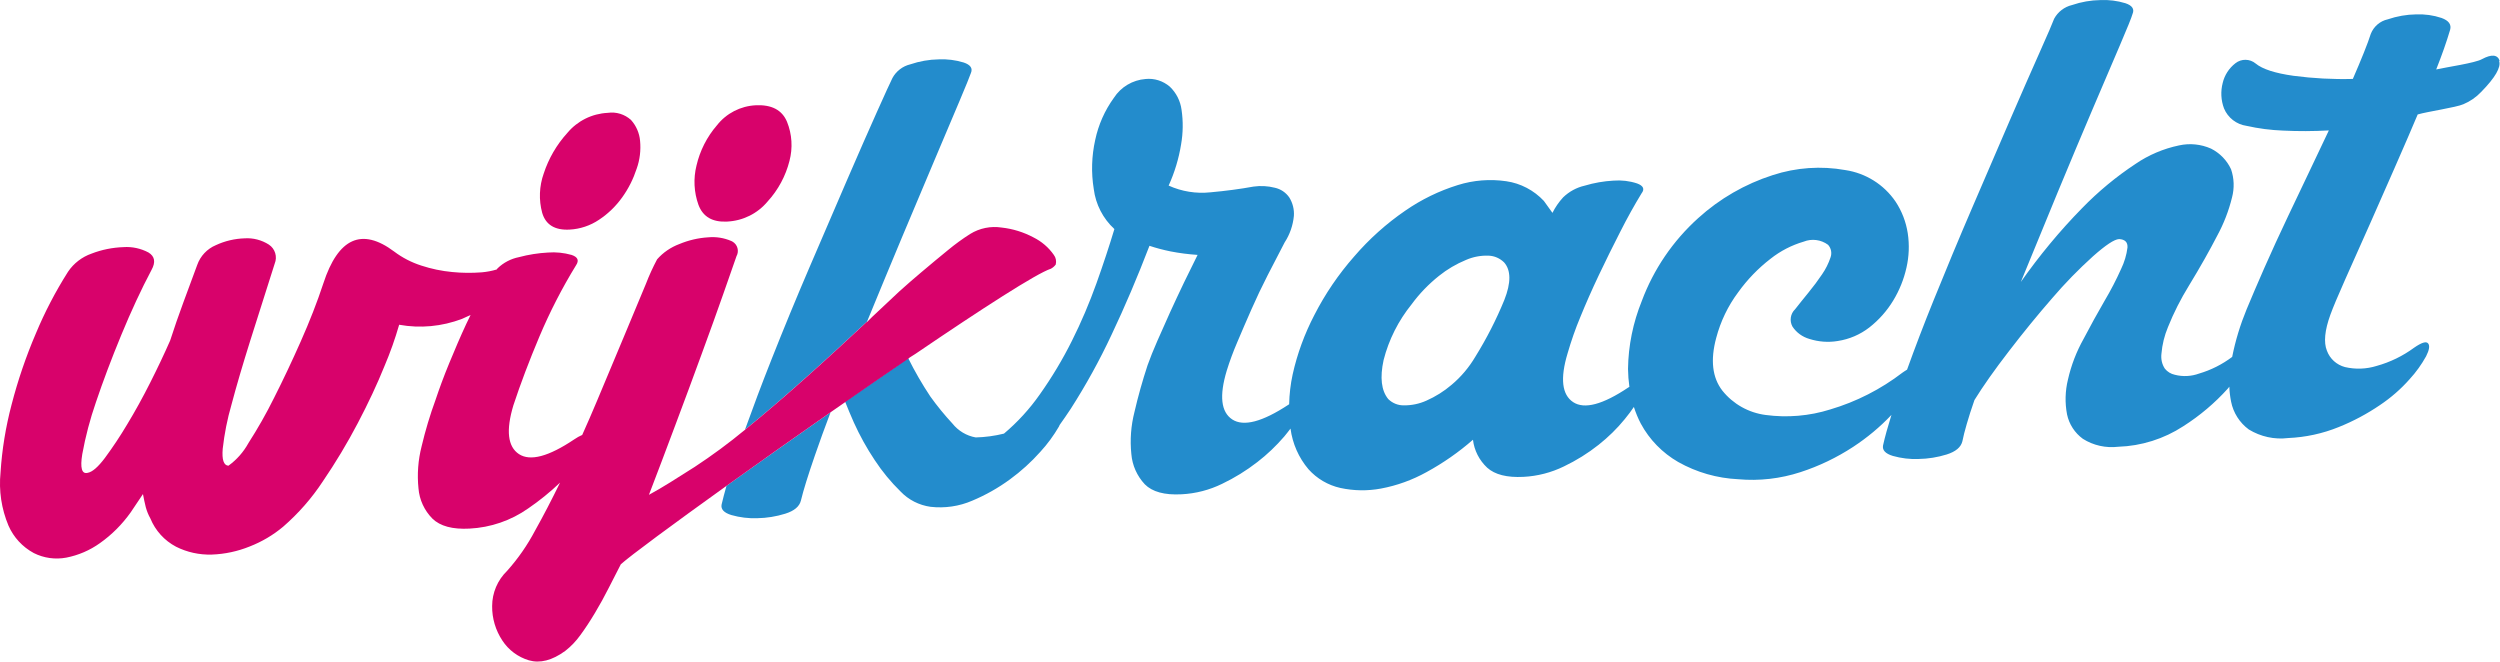 <svg xmlns="http://www.w3.org/2000/svg" xmlns:xlink="http://www.w3.org/1999/xlink" version="1.1" id="Laag_1" x="0px" y="0px" viewBox="0 0 327.19 86.58" style="enable-background:new 0 0 327.19 86.58;" xml:space="preserve">
<style type="text/css">
	.st0{fill:#238CCC;}
	.st1{fill:#D8026B;}
</style>
<g id="Group_2" transform="translate(110.64)">
	<path id="Path_6" class="st0" d="M216.51,7.97c-0.27-0.83-1.05-0.91-2.32-0.23c-0.9,0.51-4.61,1.04-5.99,1.35   c0.75-1.89,1.36-3.62,1.82-5.18c0.2-0.7-0.18-1.22-1.12-1.56c-1.07-0.36-2.19-0.51-3.32-0.47c-1.27,0.02-2.52,0.24-3.72,0.65   c-1.01,0.22-1.84,0.94-2.22,1.9c-0.2,0.63-0.5,1.45-0.91,2.47s-0.89,2.17-1.44,3.43c-2.6,0.07-5.19-0.07-7.77-0.41   c-2.41-0.34-4.05-0.87-4.94-1.6c-0.76-0.64-1.88-0.66-2.66-0.04c-0.83,0.64-1.42,1.55-1.66,2.57c-0.29,1.11-0.23,2.27,0.17,3.34   c0.51,1.23,1.63,2.09,2.94,2.28c1.57,0.35,3.17,0.56,4.77,0.62c2,0.1,4.01,0.09,6.01-0.02c-1.11,2.37-4.17,8.76-5.31,11.17   s-2.19,4.68-3.12,6.8s-1.71,3.94-2.33,5.44c-0.83,2.01-1.47,4.1-1.89,6.23c-1.3,0.98-2.77,1.72-4.33,2.18   c-1.02,0.37-2.12,0.43-3.17,0.16c-0.52-0.11-0.98-0.39-1.31-0.8c-0.38-0.57-0.53-1.26-0.45-1.94c0.1-1.21,0.39-2.39,0.86-3.51   c0.75-1.87,1.67-3.68,2.73-5.4c1.5-2.46,2.73-4.65,3.71-6.55c0.86-1.58,1.51-3.26,1.94-5.01c0.32-1.22,0.28-2.5-0.13-3.69   c-0.54-1.17-1.47-2.12-2.62-2.7c-1.31-0.58-2.78-0.73-4.18-0.42c-2.05,0.43-3.99,1.25-5.71,2.43c-2.53,1.67-4.87,3.61-6.99,5.79   c-2.93,2.99-5.6,6.22-8.01,9.65c1.57-3.85,3.19-7.77,4.83-11.75c1.65-3.98,3.18-7.62,4.59-10.93c1.41-3.31,2.6-6.08,3.56-8.33   c0.96-2.24,1.51-3.6,1.64-4.07c0.27-0.63-0.04-1.1-0.94-1.4c-1.05-0.32-2.16-0.46-3.26-0.41c-1.27,0.02-2.52,0.24-3.72,0.65   c-1,0.24-1.85,0.89-2.34,1.79c-0.2,0.55-0.84,2.03-1.91,4.43c-1.07,2.4-2.37,5.36-3.89,8.87c-1.52,3.51-3.16,7.31-4.91,11.4   c-1.76,4.09-3.44,8.13-5.05,12.11c-1.32,3.26-2.46,6.26-3.49,9.12c-0.19,0.12-0.38,0.23-0.6,0.39c-2.83,2.17-6.04,3.81-9.46,4.82   c-2.73,0.86-5.62,1.1-8.46,0.72c-2.22-0.29-4.25-1.43-5.65-3.18c-1.32-1.7-1.59-4-0.81-6.9c0.57-2.16,1.54-4.19,2.88-5.98   c1.19-1.66,2.61-3.13,4.23-4.38c1.29-1.02,2.76-1.78,4.33-2.24c1.07-0.43,2.28-0.27,3.2,0.41c0.41,0.45,0.53,1.09,0.32,1.66   c-0.26,0.78-0.63,1.52-1.1,2.2c-0.54,0.8-1.13,1.6-1.79,2.4s-1.23,1.53-1.74,2.17c-0.62,0.59-0.76,1.52-0.35,2.27   c0.52,0.79,1.31,1.36,2.22,1.62c1.2,0.38,2.47,0.48,3.71,0.27c1.51-0.23,2.93-0.84,4.13-1.77c1.24-0.97,2.3-2.16,3.12-3.51   c0.81-1.33,1.4-2.79,1.74-4.31c0.34-1.48,0.4-3.01,0.17-4.52c-0.23-1.48-0.77-2.89-1.6-4.14c-1.52-2.23-3.9-3.72-6.57-4.12   c-3.17-0.57-6.44-0.34-9.5,0.66c-3.62,1.16-6.95,3.08-9.77,5.64c-3.29,2.97-5.82,6.68-7.37,10.84c-1.14,2.82-1.76,5.83-1.8,8.88   c0.01,0.79,0.07,1.57,0.18,2.35c-0.04,0.03-0.07,0.04-0.12,0.07c-3.35,2.25-5.77,2.9-7.24,1.93s-1.72-3.09-0.73-6.38   c0.47-1.62,1.02-3.21,1.67-4.76c0.72-1.77,1.53-3.6,2.43-5.5s1.83-3.77,2.78-5.63c0.94-1.86,1.88-3.54,2.8-5.05   c0.44-0.56,0.24-1-0.58-1.3c-0.99-0.33-2.04-0.45-3.08-0.37c-1.28,0.07-2.55,0.29-3.78,0.66c-1.06,0.24-2.03,0.77-2.82,1.53   c-0.56,0.61-1.03,1.29-1.4,2.03l-1.12-1.56c-1.3-1.39-3.04-2.31-4.93-2.58c-2.12-0.31-4.29-0.14-6.33,0.5   c-2.45,0.76-4.77,1.89-6.88,3.35c-2.48,1.7-4.73,3.72-6.69,6c-2.05,2.33-3.8,4.9-5.21,7.66c-1.28,2.46-2.24,5.07-2.84,7.77   c-0.28,1.29-0.43,2.59-0.46,3.91c-0.03,0.02-0.05,0.03-0.08,0.05c-3.43,2.26-5.88,2.9-7.36,1.94c-1.48-0.97-1.72-3.09-0.73-6.38   c0.39-1.26,0.85-2.5,1.37-3.71c0.58-1.38,1.2-2.81,1.86-4.31c0.66-1.5,1.37-3,2.14-4.5c0.77-1.5,1.5-2.92,2.21-4.27   c0.68-1.04,1.09-2.23,1.21-3.47c0.06-0.84-0.15-1.68-0.59-2.4c-0.45-0.66-1.13-1.12-1.91-1.29c-0.91-0.23-1.85-0.28-2.78-0.15   c-1.76,0.32-3.63,0.57-5.63,0.75c-1.87,0.2-3.76-0.1-5.48-0.88c0.78-1.72,1.33-3.54,1.63-5.4c0.26-1.49,0.28-3.01,0.06-4.51   c-0.15-1.16-0.69-2.23-1.54-3.04c-0.88-0.75-2.02-1.12-3.17-1c-1.69,0.13-3.23,1.04-4.15,2.47c-1.19,1.64-2.02,3.52-2.44,5.5   c-0.47,2.11-0.54,4.29-0.19,6.43c0.25,2.01,1.21,3.87,2.7,5.24c-0.66,2.19-1.44,4.56-2.35,7.11c-0.92,2.56-1.98,5.07-3.2,7.5   c-1.22,2.45-2.63,4.8-4.21,7.03c-1.33,1.9-2.91,3.63-4.69,5.13c-1.21,0.3-2.45,0.47-3.7,0.5c-1.2-0.21-2.28-0.86-3.04-1.81   c-1.04-1.12-2.01-2.31-2.9-3.55c-1.07-1.61-2.04-3.29-2.9-5.02c-2.66,1.82-5.45,3.74-8.26,5.68c0.34,0.86,0.72,1.76,1.15,2.74   c0.78,1.72,1.69,3.37,2.74,4.94c0.98,1.49,2.11,2.86,3.38,4.1c1.04,1.09,2.42,1.79,3.92,2c1.86,0.21,3.74-0.06,5.45-0.8   c1.75-0.73,3.41-1.67,4.94-2.79c1.45-1.06,2.79-2.27,3.98-3.61c0.93-1.01,1.74-2.12,2.43-3.3c0.04-0.08,0.07-0.14,0.1-0.22   c0.48-0.67,0.96-1.37,1.45-2.11c1.99-3.11,3.78-6.35,5.34-9.69c1.74-3.67,3.39-7.55,4.96-11.64c0.9,0.3,1.82,0.54,2.75,0.73   c1.17,0.23,2.36,0.38,3.55,0.46c-0.56,1.11-1.15,2.31-1.78,3.62c-0.63,1.3-1.23,2.61-1.83,3.91c-0.59,1.3-1.14,2.54-1.66,3.73   c-0.52,1.18-0.94,2.24-1.28,3.19c-0.67,2.04-1.24,4.07-1.71,6.1c-0.46,1.8-0.6,3.66-0.41,5.51c0.12,1.48,0.74,2.87,1.76,3.96   c0.98,0.99,2.58,1.43,4.81,1.31c1.84-0.09,3.65-0.56,5.31-1.37c1.63-0.78,3.17-1.73,4.6-2.84c1.29-0.99,2.47-2.12,3.53-3.35   c0.31-0.37,0.57-0.71,0.82-1.04c0.26,1.96,1.07,3.81,2.35,5.32c1.1,1.23,2.56,2.09,4.17,2.45c1.75,0.38,3.56,0.41,5.32,0.08   c2.09-0.39,4.1-1.12,5.96-2.15c2.18-1.19,4.22-2.61,6.08-4.24c0.16,1.4,0.83,2.7,1.86,3.66c1.01,0.91,2.59,1.31,4.74,1.2   c1.84-0.09,3.65-0.56,5.31-1.37c1.61-0.77,3.14-1.72,4.54-2.83c1.25-0.99,2.4-2.11,3.41-3.35c0.47-0.57,0.87-1.11,1.2-1.6   c0.24,0.75,0.54,1.49,0.91,2.19c1.13,2.09,2.82,3.82,4.88,5.01c2.41,1.36,5.1,2.13,7.86,2.26c2.75,0.25,5.53-0.07,8.16-0.93   c2.43-0.79,4.74-1.9,6.88-3.3c1.83-1.2,3.52-2.6,5.02-4.19c-0.48,1.55-0.86,2.89-1.1,3.99c-0.12,0.62,0.3,1.08,1.28,1.38   c1.1,0.31,2.24,0.45,3.38,0.4c1.24-0.02,2.48-0.22,3.67-0.59c1.17-0.37,1.86-0.94,2.05-1.72c0.12-0.63,0.32-1.39,0.58-2.29   s0.59-1.94,1-3.11c1.13-1.83,2.64-3.97,4.53-6.42c1.88-2.45,3.77-4.76,5.66-6.93c1.66-1.94,3.44-3.76,5.33-5.47   c1.66-1.47,2.79-2.22,3.41-2.25c0.77,0.04,1.14,0.4,1.1,1.1c-0.12,0.98-0.41,1.93-0.84,2.82c-0.64,1.43-1.36,2.81-2.16,4.16   c-0.92,1.59-1.84,3.25-2.75,4.99c-0.93,1.66-1.62,3.45-2.04,5.31c-0.37,1.5-0.41,3.06-0.12,4.57c0.27,1.28,1.01,2.42,2.07,3.19   c1.37,0.87,3.01,1.23,4.62,1.04c3.04-0.1,5.99-1.03,8.53-2.69c2.15-1.37,4.11-3.02,5.82-4.92c0.08-0.09,0.13-0.17,0.2-0.25   c0.02,0.66,0.1,1.31,0.23,1.96c0.29,1.46,1.12,2.76,2.32,3.64c1.54,0.94,3.35,1.34,5.14,1.12c2.28-0.1,4.52-0.58,6.63-1.44   c1.9-0.76,3.71-1.73,5.4-2.88c1.43-0.96,2.73-2.09,3.87-3.38c0.84-0.91,1.56-1.92,2.16-3c0.42-0.83,0.51-1.39,0.26-1.69   s-0.85-0.11-1.82,0.56c-1.48,1.09-3.14,1.9-4.91,2.39c-1.35,0.42-2.78,0.47-4.15,0.15c-1.09-0.29-1.97-1.08-2.36-2.14   c-0.44-1.09-0.29-2.66,0.45-4.7c0.34-0.94,0.99-2.49,1.96-4.67s2.08-4.65,3.32-7.45s4.98-11.27,6.15-14.1   c1.29-0.38,5-0.91,5.98-1.34c0.89-0.37,1.68-0.92,2.34-1.62c1.83-1.87,2.61-3.22,2.34-4.05 M86.24,39.26   c-1.05,2.57-2.32,5.05-3.79,7.42c-0.82,1.39-1.87,2.64-3.11,3.68c-0.99,0.85-2.11,1.55-3.31,2.08c-0.92,0.41-1.91,0.62-2.92,0.61   c-0.77,0.02-1.51-0.28-2.06-0.82c-0.91-1.11-1.11-2.81-0.61-5.11c0.68-2.67,1.94-5.16,3.67-7.3c1.02-1.39,2.22-2.63,3.57-3.71   c1.07-0.86,2.26-1.56,3.54-2.09c0.94-0.41,1.95-0.6,2.98-0.56c0.76,0.03,1.47,0.35,2.01,0.88C87.12,35.37,87.13,37.01,86.24,39.26"></path>
</g>
<g id="Group_3" transform="translate(97.49 7.738)">
	<path id="Path_7" class="st0" d="M20.55,23.34c1.55-3.7,2.97-7.08,4.28-10.16c1.31-3.08,2.39-5.64,3.25-7.68   c0.86-2.05,1.36-3.26,1.49-3.66c0.28-0.63-0.04-1.1-0.94-1.4c-1.05-0.32-2.15-0.46-3.25-0.41c-1.27,0.02-2.52,0.24-3.73,0.65   c-1,0.24-1.85,0.89-2.34,1.79c-0.28,0.55-0.95,2.04-2.03,4.44s-2.37,5.36-3.89,8.86c-1.51,3.51-3.15,7.31-4.91,11.41   s-3.42,8.13-4.99,12.1c-1.3,3.28-2.45,6.35-3.48,9.22c5.31-4.3,11.35-9.83,15.98-14.16C17.5,30.68,19.01,27.01,20.55,23.34"></path>
</g>
<g id="Group_4" transform="translate(0 29.691)">
	<path id="Path_8" class="st0" d="M94.44,36.34c-0.12,0.62,0.31,1.08,1.29,1.38c1.09,0.31,2.23,0.45,3.37,0.41   c1.25-0.02,2.48-0.22,3.67-0.59c1.18-0.37,1.86-0.94,2.05-1.72c0.32-1.33,0.93-3.3,1.84-5.93c0.59-1.73,1.28-3.61,2.04-5.62   c-4.74,3.31-9.46,6.65-13.62,9.62C94.82,34.8,94.61,35.62,94.44,36.34"></path>
	<path id="Path_9" class="st1" d="M137.92,3.67c-0.68-0.98-1.6-1.76-2.66-2.29c-1.3-0.69-2.71-1.13-4.17-1.29   c-1.43-0.22-2.89,0.08-4.12,0.84c-1.01,0.64-1.98,1.35-2.9,2.11c-1.11,0.91-2.28,1.87-3.49,2.9c-0.94,0.79-1.89,1.62-2.85,2.48   c-1.02,0.96-2.23,2.1-3.58,3.36c-0.24,0.24-0.47,0.47-0.7,0.7c0.01-0.03,0.02-0.06,0.04-0.09c-4.63,4.33-10.67,9.86-15.98,14.16   c-2.1,1.74-4.3,3.36-6.58,4.86c-2.3,1.46-4.27,2.73-6,3.66c1.09-2.83,2.24-5.88,3.46-9.14c1.22-3.26,2.38-6.36,3.45-9.31   c1.08-2.95,2.03-5.57,2.84-7.89c0.81-2.31,1.38-3.94,1.71-4.89c0.38-0.68,0.14-1.54-0.54-1.92c-0.05-0.03-0.09-0.05-0.14-0.07   c-0.95-0.41-1.99-0.58-3.03-0.48c-1.3,0.08-2.57,0.38-3.77,0.88c-1.12,0.42-2.12,1.1-2.91,2c-0.55,1.04-1.04,2.1-1.46,3.2   c-0.76,1.81-1.68,4.03-2.78,6.67c-1.1,2.64-2.3,5.51-3.61,8.62c-0.64,1.52-1.28,3.01-1.95,4.49c-0.36,0.16-0.71,0.35-1.04,0.58   c-3.35,2.25-5.76,2.9-7.24,1.93c-1.47-0.97-1.72-3.09-0.73-6.38c0.93-2.82,2.07-5.83,3.41-9.01c1.36-3.22,2.96-6.34,4.79-9.32   c0.43-0.64,0.23-1.09-0.59-1.36c-1-0.28-2.04-0.39-3.08-0.31c-1.28,0.07-2.55,0.27-3.79,0.6c-1.06,0.21-2.04,0.72-2.81,1.47   c-0.04,0.04-0.08,0.1-0.12,0.15c-0.63,0.19-1.28,0.31-1.94,0.37c-1.29,0.1-2.59,0.09-3.88-0.04c-1.37-0.13-2.72-0.41-4.03-0.84   c-1.28-0.41-2.49-1.03-3.56-1.84c-4.24-3.17-7.33-1.78-9.27,4.17c-0.8,2.43-1.79,4.96-2.96,7.6s-2.34,5.11-3.5,7.4   c-1,2.02-2.12,3.99-3.34,5.89c-0.64,1.17-1.54,2.19-2.62,2.97c-0.62-0.04-0.87-0.78-0.75-2.22c0.22-1.96,0.6-3.89,1.15-5.78   c0.64-2.42,1.46-5.21,2.46-8.39c1-3.17,2.06-6.52,3.19-10.05c0.38-0.91,0.06-1.96-0.76-2.5c-0.94-0.6-2.05-0.89-3.16-0.82   c-1.3,0.04-2.59,0.34-3.77,0.89c-1.15,0.48-2.04,1.43-2.45,2.6c-0.61,1.65-1.22,3.3-1.83,4.95c-0.61,1.65-1.18,3.3-1.71,4.94   c-0.76,1.73-1.63,3.57-2.61,5.51c-0.98,1.94-1.98,3.76-3.02,5.47c-0.89,1.5-1.86,2.96-2.9,4.37c-0.9,1.2-1.66,1.86-2.27,1.96   c-0.76,0.19-1-0.62-0.7-2.45c0.42-2.31,1.02-4.58,1.79-6.8c0.91-2.7,2.01-5.63,3.31-8.78c1.3-3.15,2.62-5.99,3.96-8.52   c0.57-1.03,0.43-1.79-0.4-2.29c-1-0.53-2.14-0.78-3.27-0.7c-1.43,0.05-2.84,0.33-4.18,0.85C10.75,3.93,9.65,4.76,8.9,5.88   c-1.63,2.57-3.04,5.27-4.21,8.08c-1.29,3.01-2.35,6.12-3.17,9.29c-0.77,2.92-1.26,5.9-1.45,8.91c-0.24,2.36,0.12,4.75,1.04,6.94   c0.67,1.53,1.83,2.79,3.31,3.59c1.31,0.66,2.8,0.87,4.25,0.6c1.59-0.31,3.1-0.96,4.41-1.9c1.56-1.1,2.91-2.46,4.02-4.02l1.61-2.4   c0.11,0.61,0.24,1.18,0.37,1.72c0.14,0.51,0.34,1.01,0.6,1.47c0.65,1.59,1.84,2.9,3.36,3.7c1.45,0.73,3.06,1.08,4.68,1.03   c1.7-0.06,3.38-0.42,4.96-1.06c1.59-0.62,3.07-1.49,4.38-2.59c1.99-1.73,3.74-3.72,5.19-5.93c1.67-2.45,3.2-5,4.58-7.63   c1.37-2.61,2.54-5.1,3.49-7.46c0.75-1.76,1.39-3.57,1.92-5.41c2.76,0.5,5.6,0.23,8.23-0.77c0.4-0.17,0.76-0.34,1.12-0.51   c-0.19,0.4-0.38,0.77-0.57,1.18c-0.77,1.65-1.5,3.37-2.23,5.14s-1.31,3.36-1.78,4.77c-0.73,1.99-1.34,4.03-1.83,6.1   c-0.46,1.8-0.6,3.66-0.41,5.51c0.12,1.49,0.77,2.89,1.82,3.95c1.01,0.99,2.63,1.43,4.87,1.31c2.75-0.14,5.41-1.05,7.67-2.64   c1.48-1.01,2.87-2.14,4.17-3.38c-1.1,2.25-2.2,4.38-3.27,6.28c-1,1.9-2.23,3.67-3.66,5.27c-1.25,1.21-1.96,2.87-1.96,4.61   c-0.02,1.6,0.45,3.17,1.33,4.5c0.81,1.25,2.05,2.17,3.48,2.6c1.45,0.42,3.03,0.02,4.74-1.22c0.76-0.59,1.42-1.28,1.98-2.06   c0.65-0.88,1.29-1.86,1.93-2.93s1.24-2.16,1.8-3.27c0.56-1.11,1.09-2.14,1.58-3.09c1.25-1.13,6.74-5.18,13.85-10.28   c4.16-2.98,8.87-6.31,13.61-9.62l1.96-1.36c2.8-1.95,5.59-3.87,8.26-5.68l-0.02-0.03c0.3-0.19,0.6-0.38,0.9-0.57   c8.68-5.9,15.88-10.55,17.72-11.14c0.25-0.13,0.47-0.32,0.64-0.55C138.28,4.48,138.19,4.02,137.92,3.67"></path>
</g>
<g id="Group_5" transform="translate(70.631 13.749)">
	<path id="Path_10" class="st1" d="M3.91,16.3c1.38-0.07,2.72-0.52,3.86-1.29c1.18-0.78,2.21-1.78,3.03-2.93   c0.82-1.14,1.45-2.4,1.89-3.74c0.42-1.17,0.57-2.42,0.45-3.66c-0.09-1.01-0.5-1.96-1.18-2.72c-0.83-0.76-1.95-1.1-3.05-0.94   c-2.06,0.1-3.98,1.05-5.3,2.64C2.22,5.19,1.17,7,0.53,8.96c-0.59,1.66-0.66,3.46-0.2,5.15C0.79,15.67,1.99,16.4,3.91,16.3"></path>
	<path id="Path_11" class="st1" d="M24.54,15.25c2.06-0.1,3.98-1.05,5.3-2.64c1.37-1.5,2.35-3.32,2.85-5.29   c0.45-1.7,0.34-3.5-0.32-5.13c-0.65-1.55-2.02-2.26-4.1-2.16c-1.99,0.1-3.84,1.05-5.07,2.62c-1.31,1.51-2.23,3.33-2.68,5.28   c-0.42,1.7-0.33,3.48,0.26,5.13C21.37,14.63,22.62,15.35,24.54,15.25"></path>
</g>
</svg>